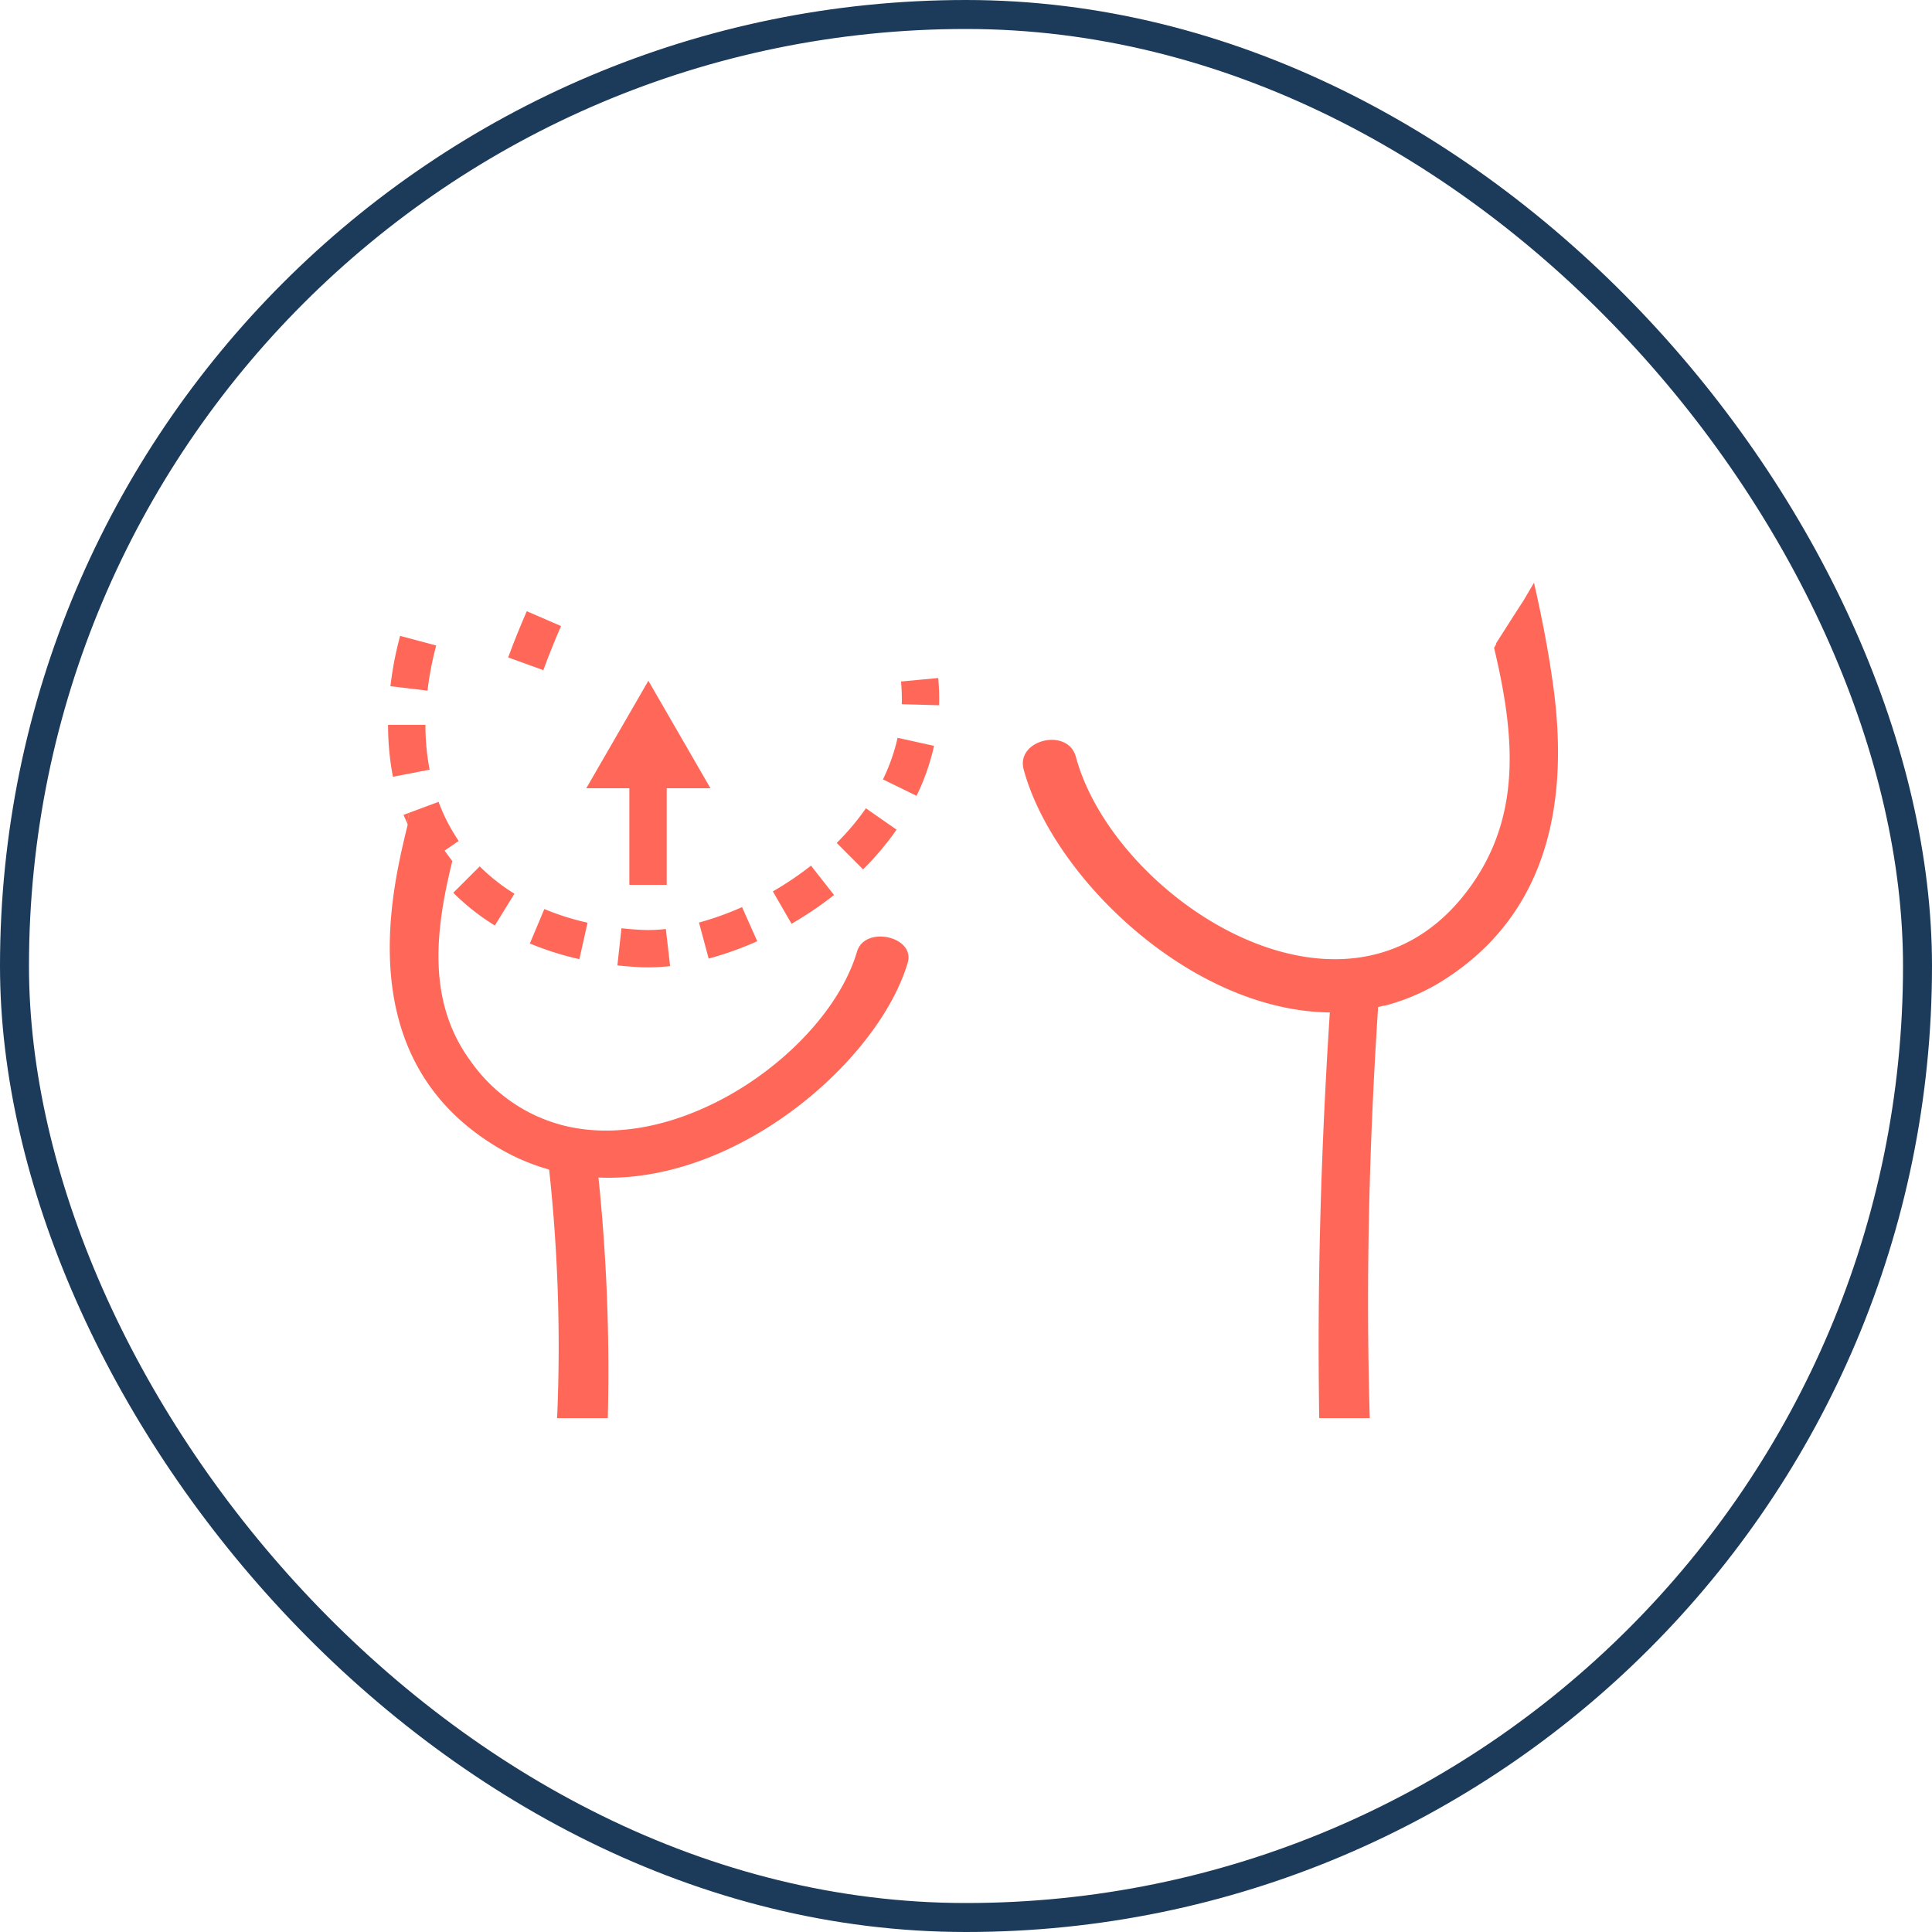 <?xml version="1.0" encoding="UTF-8"?>
<svg xmlns="http://www.w3.org/2000/svg" id="Component_38_1" data-name="Component 38 – 1" width="200" height="200" viewBox="0 0 200 200">
  <g id="Group_1612" data-name="Group 1612" transform="translate(-2155 -3584.34)">
    <g id="Rectangle_15" data-name="Rectangle 15" transform="translate(2155 3584.34)" fill="none" stroke="#1c3b5a" stroke-width="3">
      <rect width="200" height="200" rx="100" stroke="none"></rect>
      <rect x="1.5" y="1.5" width="197" height="197" rx="98.5" fill="none"></rect>
    </g>
  </g>
  <path id="Path_5" data-name="Path 5" d="M124.636,51.078l3.638,1.314c.555-1.533,1.18-3.052,1.834-4.565l-3.549-1.536C125.873,47.878,125.216,49.471,124.636,51.078Z" transform="translate(-72.029 16.982)" fill="#ff6858"></path>
  <g id="Group_1619" data-name="Group 1619" transform="translate(-2581.75 -3267.998)">
    <path id="Path_4" data-name="Path 4" d="M124.317,51.645c-.191.973-.341,1.931-.452,2.87l3.84.458q.149-1.267.41-2.582c.137-.7.3-1.4.489-2.09l-3.737-1C124.659,50.075,124.474,50.86,124.317,51.645Z" transform="translate(2498.299 3284.521)" fill="#ff6858"></path>
    <path id="Path_6" data-name="Path 6" d="M126.154,60.418a23.467,23.467,0,0,0,4.3,3.39l2.028-3.291a19.95,19.95,0,0,1-3.595-2.83Z" transform="translate(2502.521 3299.998)" fill="#ff6858"></path>
    <path id="Path_8" data-name="Path 8" d="M141.793,57.318l3.478,1.7a23.491,23.491,0,0,0,1.812-5.171l-3.774-.836A19.66,19.66,0,0,1,141.793,57.318Z" transform="translate(2531.36 3291.363)" fill="#ff6858"></path>
    <path id="Path_9" data-name="Path 9" d="M141.129,62.705l-1.573-3.535a30.912,30.912,0,0,1-4.46,1.6L136.1,64.5A34.832,34.832,0,0,0,141.129,62.705Z" transform="translate(2519.012 3302.73)" fill="#ff6858"></path>
    <path id="Path_10" data-name="Path 10" d="M124.281,57.912l3.8-.737a24.314,24.314,0,0,1-.432-4.639H123.78A28.533,28.533,0,0,0,124.281,57.912Z" transform="translate(2498.143 3290.498)" fill="#ff6858"></path>
    <path id="Path_11" data-name="Path 11" d="M140.11,59.158l2.727,2.739a30.1,30.1,0,0,0,3.47-4.11l-3.174-2.213A26.161,26.161,0,0,1,140.11,59.158Z" transform="translate(2528.257 3296.099)" fill="#ff6858"></path>
    <path id="Union_5" data-name="Union 5" d="M-3291,6166.195c.068-.354.139-.708.211-1.062l1.007-.376a2.611,2.611,0,0,0,.768,1.542,2.611,2.611,0,0,1-.768-1.542l2.036-.756a18.7,18.7,0,0,0,2.086,4.049l-1.923,1.315h0l-1.268.869A22.773,22.773,0,0,1-3291,6166.195Z" transform="translate(5914.896 -2812.996)" fill="#ff6858" stroke="rgba(0,0,0,0)" stroke-miterlimit="10" stroke-width="1"></path>
    <path id="Path_14" data-name="Path 14" d="M141.734,57.661a34.018,34.018,0,0,1-3.948,2.668l1.934,3.348a37.766,37.766,0,0,0,4.4-2.975Z" transform="translate(2523.971 3299.948)" fill="#ff6858"></path>
    <path id="Path_15" data-name="Path 15" d="M134.627,60.108q-1.058-.055-2.079-.168l-.421,3.845c.751.082,1.519.142,2.3.185.284.014.572.02.867.02a20.075,20.075,0,0,0,2.29-.134l-.441-3.842A15.037,15.037,0,0,1,134.627,60.108Z" transform="translate(2513.535 3304.15)" fill="#ff6858"></path>
    <path id="Path_16" data-name="Path 16" d="M128.941,62.807a30.8,30.8,0,0,0,5.125,1.621l.845-3.774a26.565,26.565,0,0,1-4.471-1.414Z" transform="translate(2507.66 3302.86)" fill="#ff6858"></path>
    <path id="Path_17" data-name="Path 17" d="M124.343,55.953c.108.293.253.563.373.848.068-.356.139-.708.21-1.064Z" transform="translate(2499.181 3296.4)" fill="#ff6858"></path>
    <path id="Path_18" data-name="Path 18" d="M146.3,50.832l-3.851.361a19.847,19.847,0,0,1,.08,2.349l3.862.108A23.011,23.011,0,0,0,146.3,50.832Z" transform="translate(2532.574 3287.354)" fill="#ff6858"></path>
    <path id="Path_33" data-name="Path 33" d="M130.994,62.062h4.459v10h3.868v-10h4.53l-6.428-11.13Z" transform="translate(2511.446 3287.537)" fill="#ff6858"></path>
    <path id="Path_36" data-name="Path 36" d="M134.736,72.841a11.54,11.54,0,0,1-5.165-1.27A170.394,170.394,0,0,1,130.6,99.1h5.247A194.938,194.938,0,0,0,134.736,72.841Z" transform="translate(2508.822 3315.701)" fill="#ff6858"></path>
    <path id="Path_37" data-name="Path 37" d="M164.119,71.6a8.014,8.014,0,0,1-5.088,1.874c-.927,13.968-1.388,28.189-1.152,42.816h5.233C162.66,101.174,163.1,86.308,164.119,71.6Z" transform="translate(2560.437 3298.516)" fill="#ff6858"></path>
    <path id="Union_2" data-name="Union 2" d="M-3268.362,6200.717h-.015a22.5,22.5,0,0,1-5.443-.667q-.638-2.766-1.5-5.514a17.031,17.031,0,0,0,2.211.747c12.228,3.144,27.447-7.72,30.483-17.978.81-2.729,6.05-1.569,5.245,1.156-2.923,9.865-16.882,22.256-30.977,22.257Zm-11.342-3.064c-10.733-6.326-12.327-16.917-10.8-26.931.346-2.279.85-4.508,1.406-6.723a17.767,17.767,0,0,0,2.263,3.31l1.338-.711c.314.442.623.888.974,1.334-1.757,7.125-2.658,14.53,1.907,20.729a16.961,16.961,0,0,0,6.8,5.664l.2.086.007,0a.317.317,0,0,1,.054.022l.036.016.1.04.1.044h0l.038.123-.02-.065c.614,1.979,1.082,3.716,1.48,5.456A21.882,21.882,0,0,1-3279.7,6197.652Zm4.423-2.987Zm0,0h0Z" transform="translate(5913.096 -2810.799)" fill="#ff6858" stroke="rgba(0,0,0,0)" stroke-miterlimit="10" stroke-width="1"></path>
    <path id="Union_4" data-name="Union 4" d="M-3259.267,6208.485h0c-14.437-.195-28.656-14.083-31.646-25.151-.835-3.086,4.572-4.392,5.406-1.306,4.039,14.952,29,31.062,41.261,12.827,4.964-7.384,4.031-15.667,2.031-24.113l.225-.4c-.012-.044-.017-.069-.017-.069s1.924-3.028,2.817-4.394h0l1.108-1.882c.766,3.39,1.453,6.822,1.975,10.584,1.572,11.313-.072,23.285-11.146,30.436a21.485,21.485,0,0,1-6.339,2.782c0-.01,0-.02.006-.03a21.641,21.641,0,0,1-5.507.714Z" transform="translate(5978.633 -2835.679)" fill="#ff6858" stroke="rgba(0,0,0,0)" stroke-miterlimit="10" stroke-width="1"></path>
  </g>
</svg>
